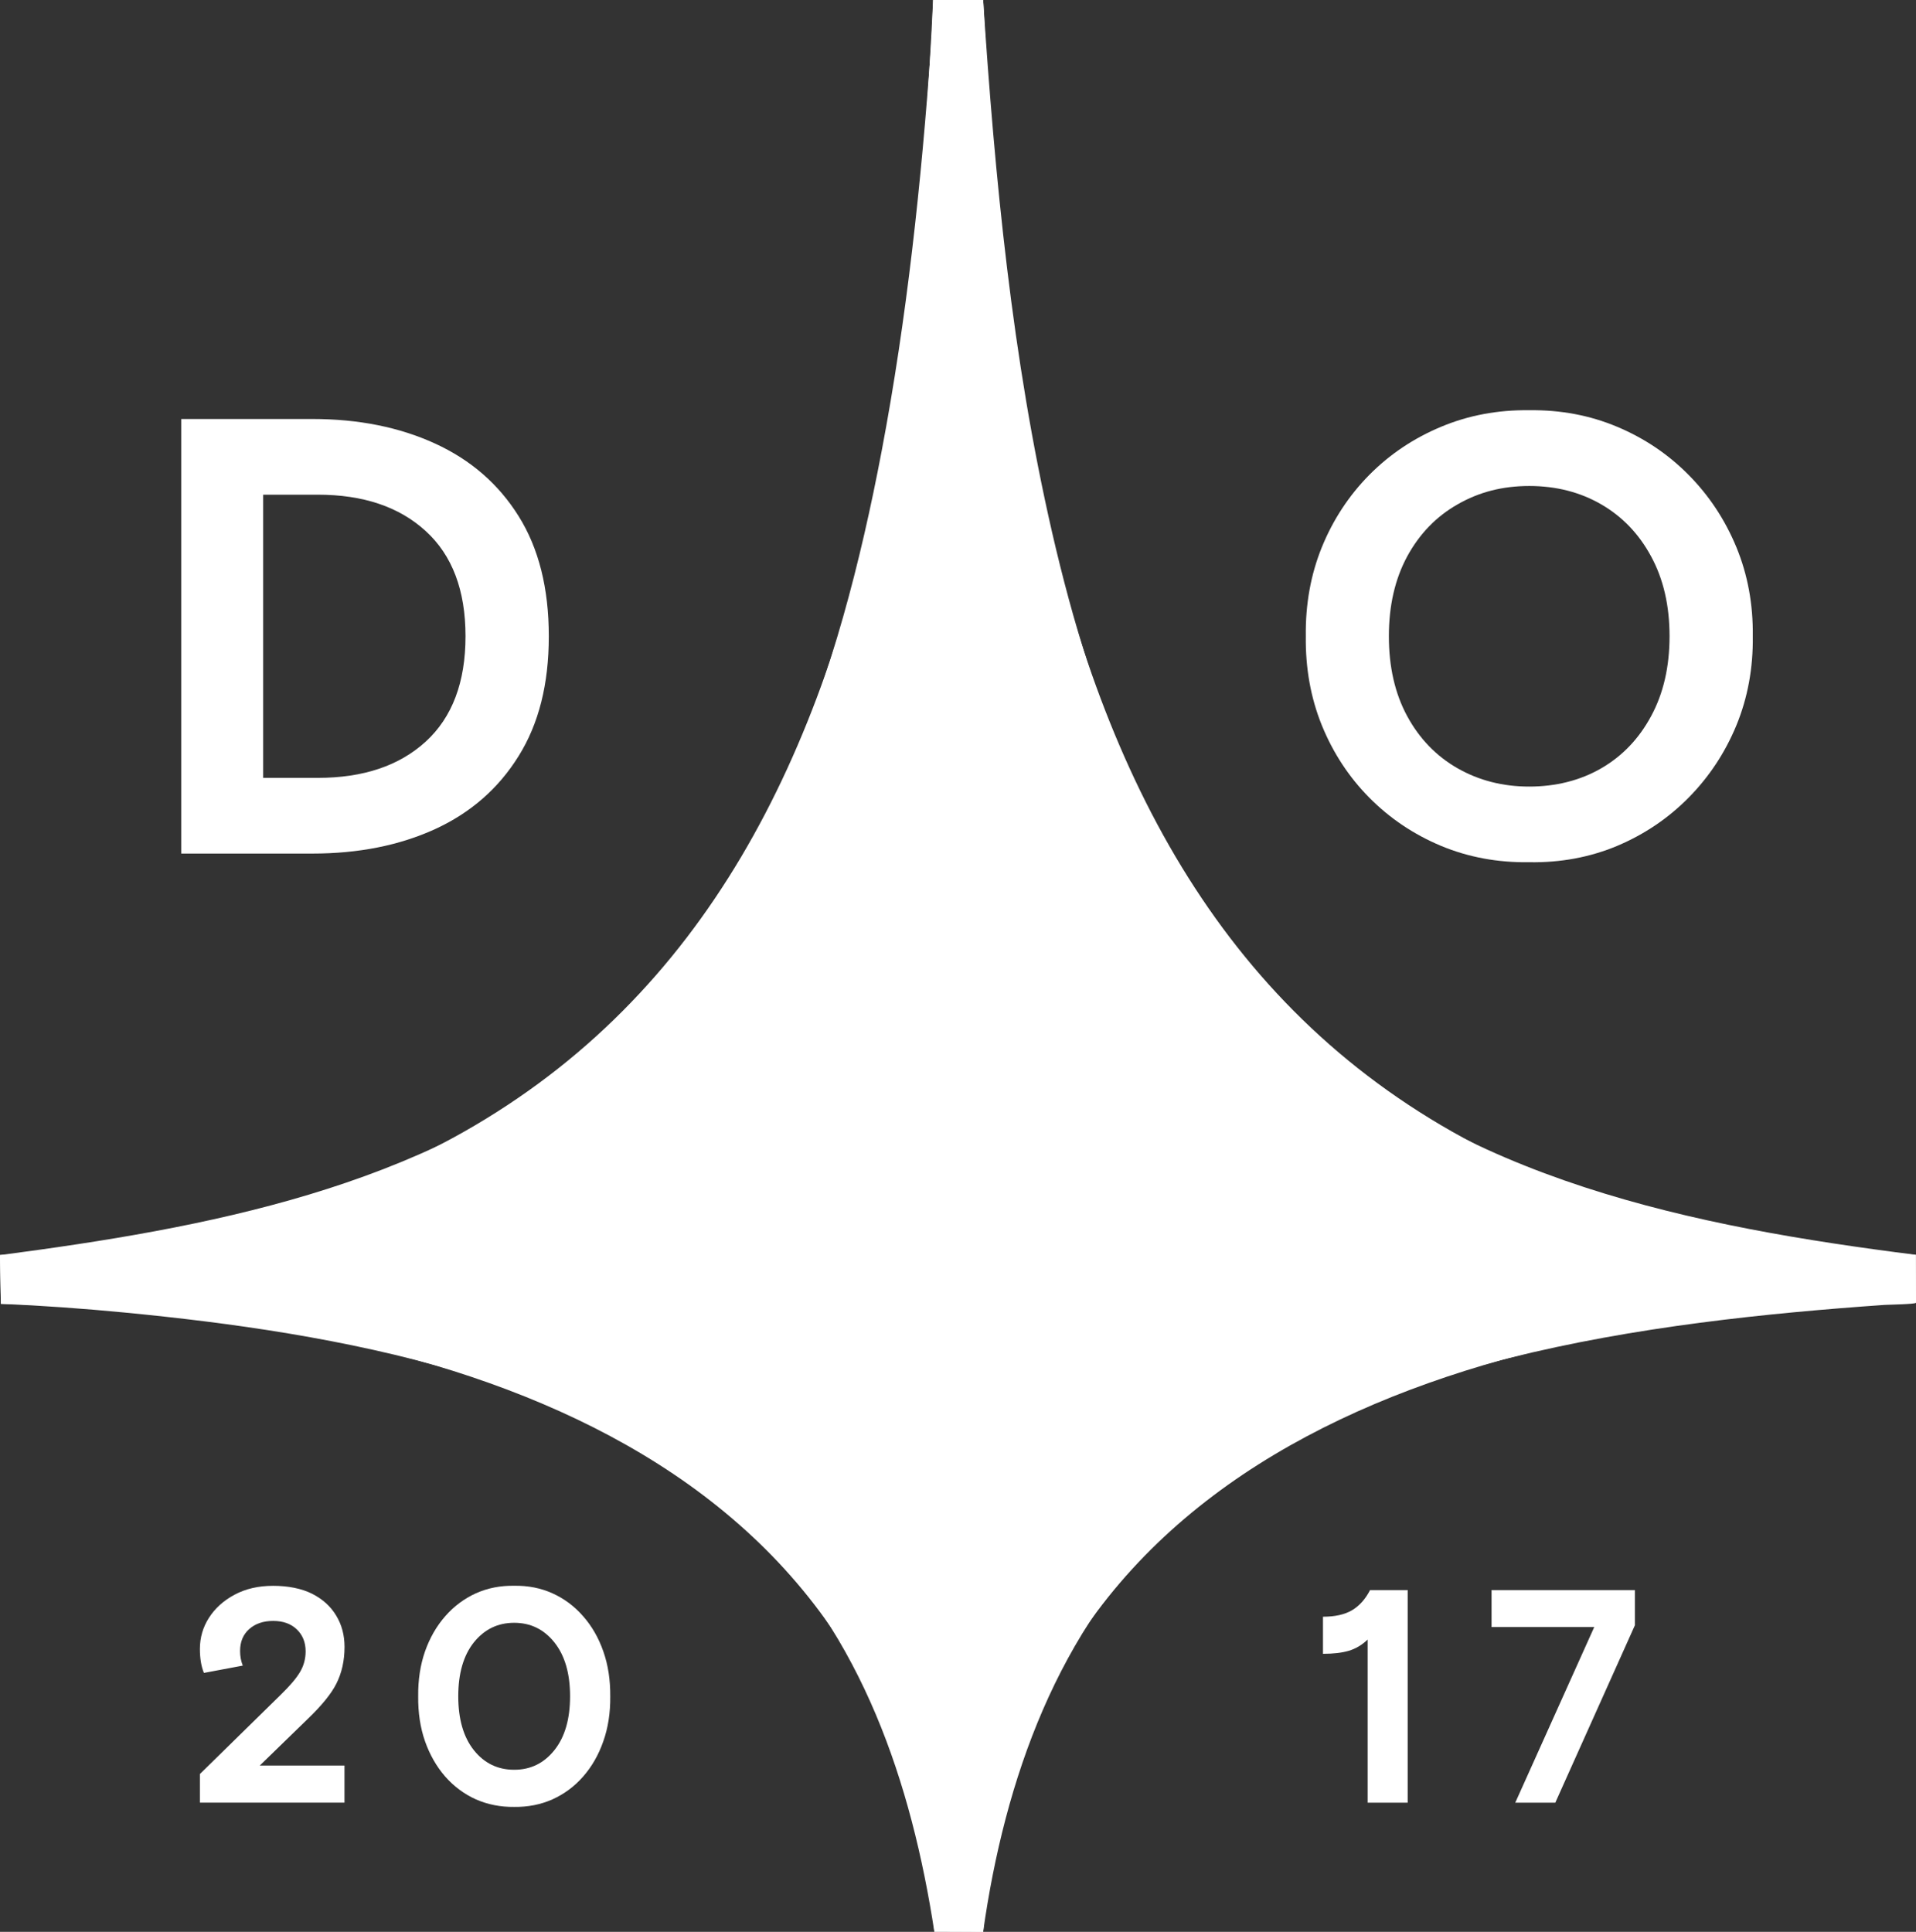 <svg xmlns="http://www.w3.org/2000/svg" id="Ebene_2" data-name="Ebene 2" viewBox="0 0 328 330.73"><rect x="0" y="0" width="328" height="330.73" fill="#333333" stroke="none"/><defs><style>      .cls-1 {        fill: #fff;      }    </style></defs><g id="Ebene_1-2" data-name="Ebene 1"><path class="cls-1" d="M168.31,0h-8.57c-.07,2.69-.18,5.4-.37,8.09-1.65,23.13-4.12,46.38-8.44,69.14-7.16,37.74-19.96,77.74-50.51,103.01-28.01,23.17-65.27,30.02-100.43,34.63l.16,8.34c7.05.31,14.11.81,21.14,1.49,36.23,3.49,80.21,11.11,107.35,37.11,18.95,18.15,27.41,43.47,31.31,68.9l8.35.02c3.69-26.1,12.78-51.92,32.49-70.13,30.34-28.03,82.04-34.4,121.79-37.2.74-.05,5.23-.11,5.41-.36l-.03-8.22c-37.73-4.77-78.06-12.76-106.32-39.96-22.84-21.99-34.54-53.34-41.53-83.71C173.26,61.31,170.32,30.56,168.3,0h0Z"></path><path class="cls-1" d="M327.97,214.82C197.05,206.9,174.17,112.6,168.31,0h-8.57c-5.35,112.57-29.02,206.98-159.74,214.86l.16,8.35c72.39,1.83,152.61,22.8,159.8,107.48l8.35.03c6.69-84.73,87.63-105.48,159.69-107.69l-.03-8.22h0Z"></path><path class="cls-1" d="M34.22,308.61v-4.9l13.83-13.56c1.57-1.53,2.67-2.82,3.31-3.9.64-1.08.96-2.26.96-3.54,0-1.55-.51-2.81-1.52-3.77-1-.96-2.35-1.44-4.04-1.44s-3.06.47-4.1,1.4c-1.04.92-1.56,2.17-1.56,3.75,0,.88.15,1.71.46,2.5l-6.65,1.25c-.46-1.11-.69-2.48-.69-4.1,0-1.94.52-3.73,1.56-5.35s2.5-2.94,4.38-3.94c1.88-1.01,4.07-1.52,6.6-1.52s4.85.45,6.65,1.35c1.8.91,3.18,2.15,4.13,3.73.96,1.57,1.44,3.36,1.44,5.38,0,2.35-.47,4.45-1.4,6.29-.86,1.72-2.51,3.75-4.94,6.08l-8.17,7.94h14.5v6.35h-24.75Z"></path><path class="cls-1" d="M71.59,290.4c-.03-2.8.36-5.36,1.17-7.69.82-2.32,1.97-4.32,3.46-6.02,1.5-1.71,3.25-3.01,5.25-3.92,2.01-.9,4.2-1.33,6.56-1.29,2.36-.04,4.54.39,6.54,1.29,2.01.91,3.76,2.21,5.25,3.92,1.5,1.7,2.65,3.7,3.46,6.02.82,2.32,1.21,4.89,1.19,7.69.03,2.82-.37,5.39-1.19,7.71-.81,2.32-1.96,4.33-3.46,6.04-1.49,1.7-3.24,2.99-5.25,3.9-2,.89-4.18,1.32-6.54,1.29-2.36.03-4.55-.41-6.56-1.29-2-.9-3.75-2.2-5.25-3.9-1.49-1.71-2.64-3.72-3.46-6.04-.81-2.32-1.2-4.89-1.17-7.71ZM97.59,290.4c0-3.92-.9-6.99-2.69-9.23-1.78-2.23-4.07-3.35-6.88-3.35s-5.1,1.12-6.9,3.35c-1.78,2.24-2.67,5.31-2.67,9.23s.89,6.99,2.67,9.23c1.79,2.24,4.09,3.35,6.9,3.35s5.09-1.11,6.88-3.35c1.79-2.23,2.69-5.31,2.69-9.23Z"></path><path class="cls-1" d="M234.13,308.61v-27.92c-.97.93-2.05,1.57-3.23,1.92-1.18.35-2.66.52-4.42.52v-6.35c2.04,0,3.69-.36,4.96-1.1,1.26-.75,2.3-1.9,3.1-3.46h6.44v36.4h-6.85Z"></path><path class="cls-1" d="M259.4,308.61l13.52-30.06h-17.58v-6.33h24.54v6.02l-13.63,30.38h-6.85Z"></path><path class="cls-1" d="M31.03,146.13v-74.4h22.42c7.93,0,14.94,1.41,21.04,4.21,6.09,2.79,10.86,6.93,14.29,12.42,3.44,5.49,5.17,12.34,5.17,20.56s-1.72,14.99-5.17,20.52c-3.43,5.53-8.2,9.7-14.29,12.5-6.1,2.79-13.11,4.19-21.04,4.19h-22.42ZM45.05,133.17h9.35c7.79,0,13.95-2.07,18.48-6.21,4.54-4.15,6.81-10.17,6.81-18.04s-2.27-13.86-6.81-18c-4.53-4.15-10.69-6.23-18.48-6.23h-9.35v48.48Z"></path><path class="cls-1" d="M223.54,108.92c-.07-5.46.84-10.54,2.75-15.25,1.92-4.71,4.63-8.83,8.13-12.38,3.51-3.54,7.61-6.28,12.29-8.23,4.68-1.96,9.71-2.9,15.08-2.83,5.39-.07,10.4.88,15.04,2.83,4.65,1.95,8.73,4.69,12.23,8.23,3.51,3.54,6.24,7.67,8.19,12.38,1.94,4.71,2.88,9.79,2.81,15.25.07,5.46-.87,10.55-2.81,15.27-1.95,4.71-4.68,8.83-8.19,12.38-3.5,3.54-7.58,6.29-12.23,8.25-4.64,1.94-9.66,2.88-15.04,2.79-5.38.08-10.41-.85-15.08-2.79-4.68-1.96-8.78-4.71-12.29-8.25-3.5-3.54-6.21-7.67-8.13-12.38-1.91-4.72-2.82-9.81-2.75-15.27ZM285.81,108.92c0-5.23-1.05-9.78-3.15-13.65-2.08-3.86-4.93-6.83-8.54-8.92-3.61-2.09-7.72-3.15-12.33-3.15s-8.62,1.05-12.27,3.15c-3.66,2.08-6.53,5.06-8.63,8.92-2.08,3.86-3.13,8.41-3.13,13.65s1.04,9.81,3.13,13.67c2.09,3.86,4.97,6.84,8.63,8.94,3.65,2.08,7.74,3.13,12.27,3.13s8.72-1.04,12.33-3.13c3.61-2.09,6.46-5.07,8.54-8.94,2.09-3.86,3.15-8.42,3.15-13.67Z"></path></g></svg>